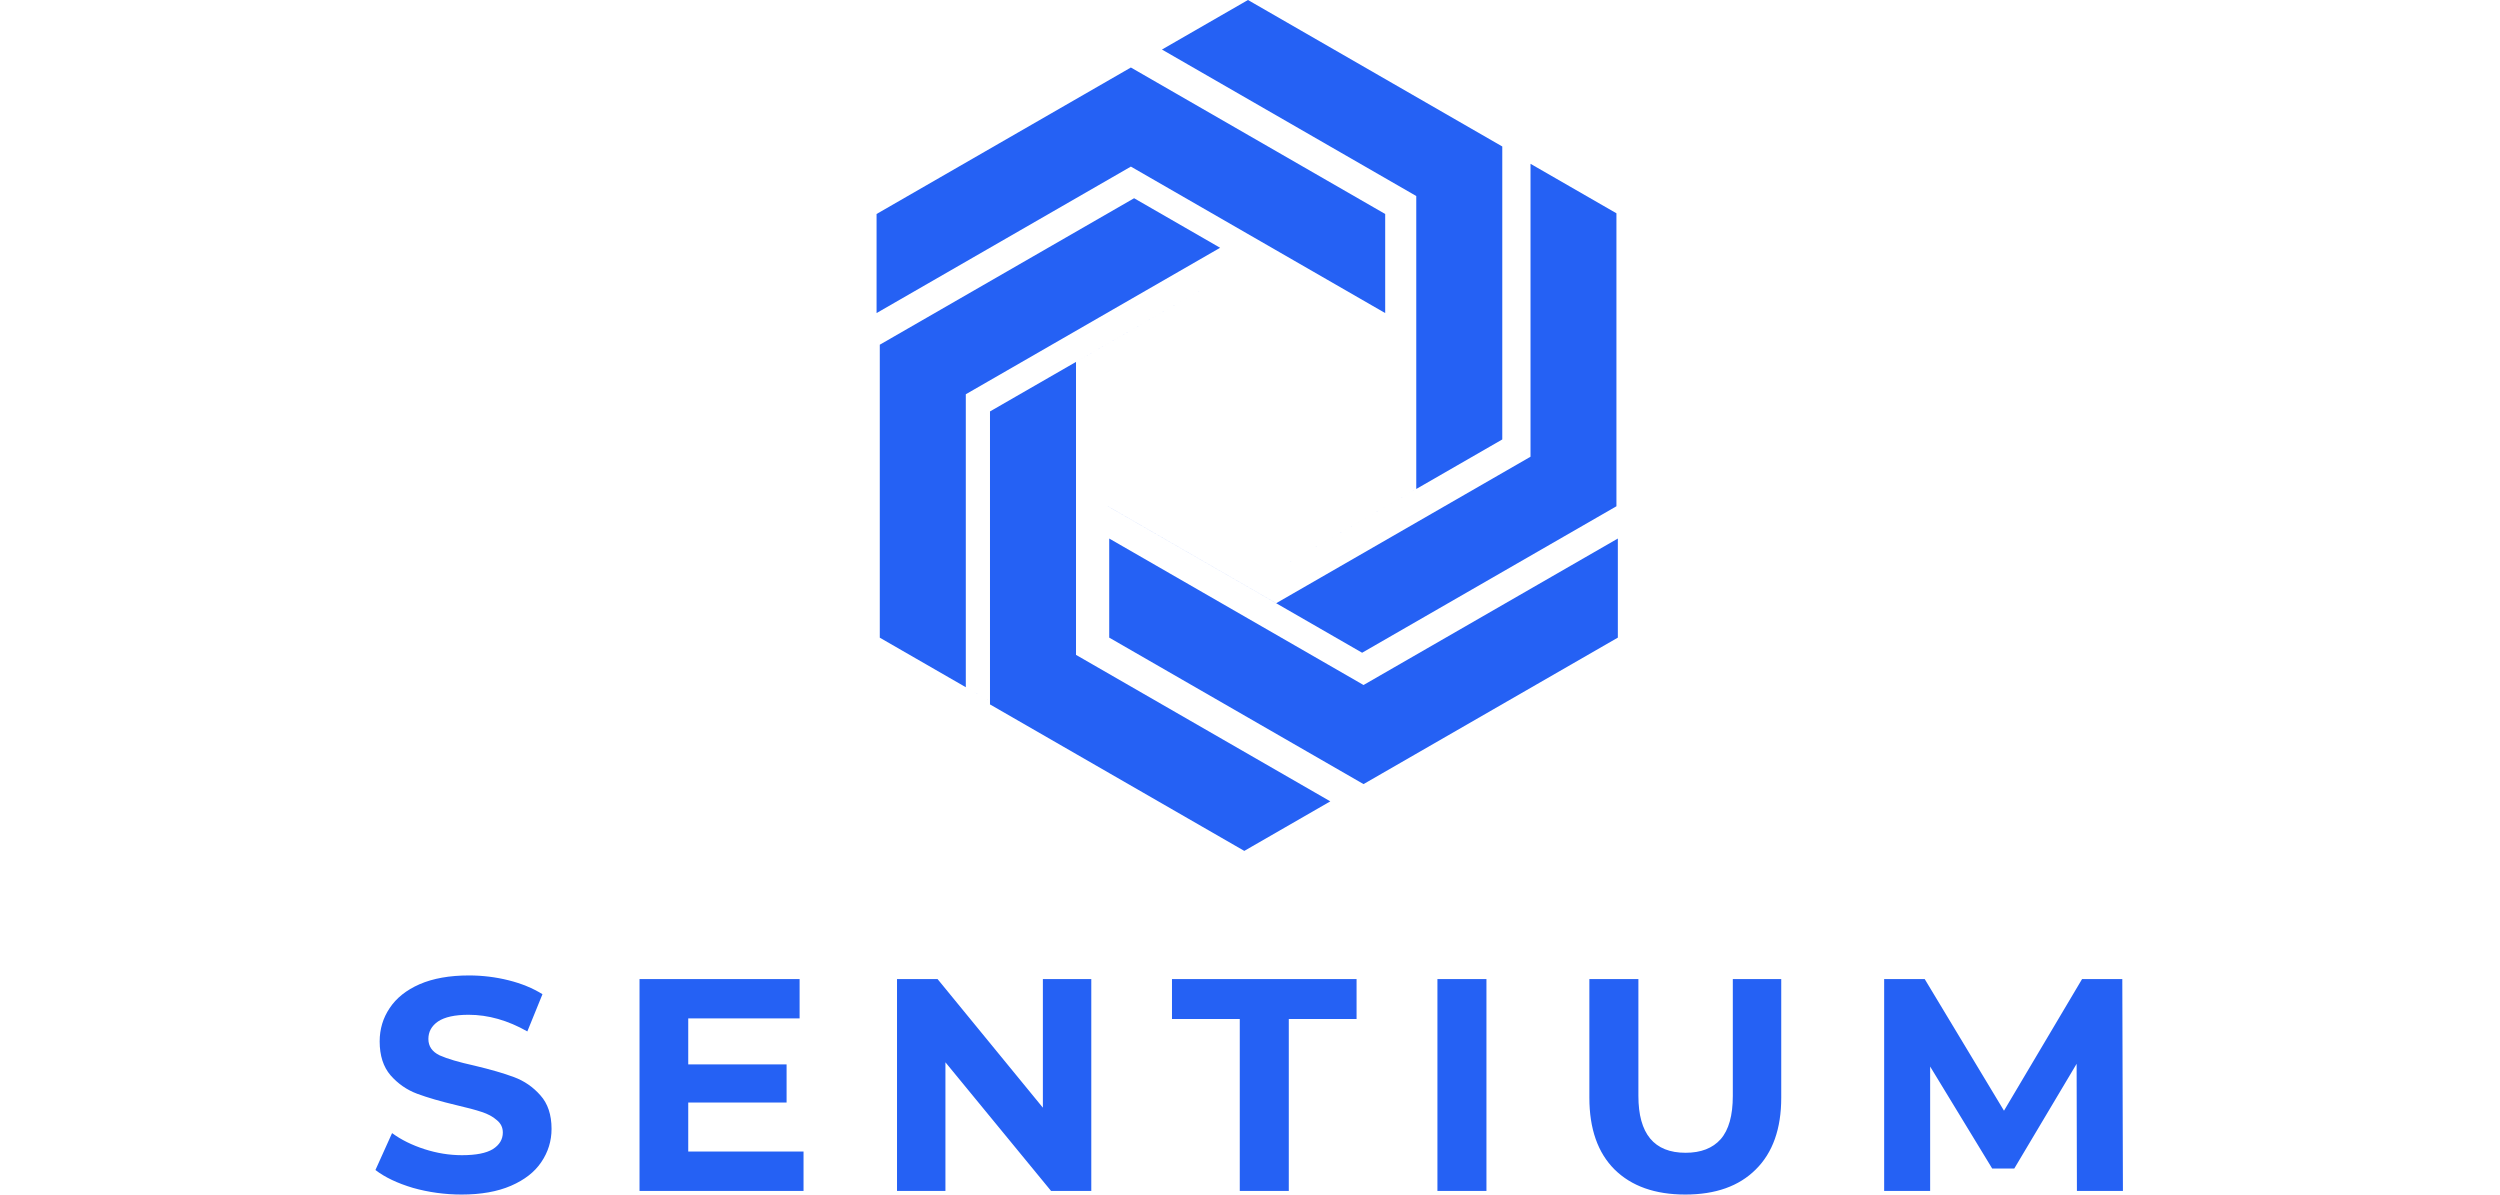 <svg width="586" height="280" viewBox="0 0 586 280" fill="none" xmlns="http://www.w3.org/2000/svg">
<g clip-path="url(#clip0_20_72)">
<path fill-rule="evenodd" clip-rule="evenodd" d="M324.689 50.159L265.078 15.823L205.468 50.159L205.468 73.384L265.078 39.049L324.689 73.384L324.689 50.159Z" fill="#2561F4"/>
<path fill-rule="evenodd" clip-rule="evenodd" d="M379.222 149.458L319.611 183.793L260.001 149.458L260.001 126.232L319.611 160.568L379.222 126.232L379.222 149.458Z" fill="#2561F4"/>
<path fill-rule="evenodd" clip-rule="evenodd" d="M352.134 103.007L352.134 34.336L292.524 9.3919e-06L272.363 11.612L331.972 45.947L331.972 114.618L292.521 137.341L352.134 103.007Z" fill="#2561F4"/>
<path fill-rule="evenodd" clip-rule="evenodd" d="M232.052 96.443L232.052 165.115L291.663 199.451L311.824 187.838L252.215 153.504L252.215 84.833L291.666 62.11L232.052 96.443Z" fill="#2561F4"/>
<path fill-rule="evenodd" clip-rule="evenodd" d="M206.222 149.472L206.222 80.801L265.833 46.465L285.994 58.078L226.385 92.412L226.385 161.083L265.836 183.806L206.222 149.472Z" fill="#2561F4"/>
<path fill-rule="evenodd" clip-rule="evenodd" d="M319.281 153.002L378.892 118.668L378.892 49.996L358.753 38.396L358.753 107.056L299.142 141.391L259.67 118.656L259.67 118.668L319.281 153.002Z" fill="#2561F4"/>
</g>
<path d="M108.216 280C104.291 280 100.484 279.48 96.796 278.439C93.154 277.352 90.222 275.956 88 274.254L91.901 265.6C94.029 267.161 96.559 268.414 99.491 269.36C102.423 270.306 105.355 270.778 108.287 270.778C111.55 270.778 113.961 270.306 115.522 269.36C117.083 268.367 117.863 267.066 117.863 265.459C117.863 264.276 117.39 263.307 116.444 262.55C115.546 261.746 114.364 261.108 112.897 260.635C111.479 260.162 109.54 259.642 107.081 259.074C103.298 258.176 100.2 257.278 97.789 256.379C95.377 255.481 93.296 254.038 91.546 252.052C89.844 250.066 88.993 247.418 88.993 244.108C88.993 241.223 89.773 238.622 91.334 236.305C92.894 233.94 95.235 232.073 98.356 230.701C101.524 229.33 105.379 228.644 109.918 228.644C113.087 228.644 116.184 229.023 119.21 229.779C122.237 230.536 124.885 231.623 127.155 233.042L123.608 241.767C119.022 239.166 114.434 237.865 109.847 237.865C106.632 237.865 104.244 238.386 102.683 239.426C101.17 240.466 100.413 241.838 100.413 243.54C100.413 245.242 101.288 246.519 103.038 247.37C104.835 248.174 107.554 248.978 111.195 249.782C114.978 250.681 118.076 251.579 120.487 252.478C122.899 253.376 124.956 254.795 126.659 256.734C128.408 258.673 129.283 261.297 129.283 264.607C129.283 267.445 128.479 270.045 126.871 272.41C125.311 274.727 122.946 276.571 119.778 277.943C116.61 279.314 112.756 280 108.216 280ZM188.349 269.927L188.349 279.149L149.903 279.149L149.903 229.495L187.427 229.495L187.427 238.717L161.323 238.717L161.323 249.498L184.377 249.498L184.377 258.436L161.323 258.436L161.323 269.927L188.349 269.927ZM255.799 229.495L255.799 279.149L246.365 279.149L221.609 249.002L221.609 279.149L210.26 279.149L210.26 229.495L219.765 229.495L244.45 259.642L244.45 229.495L255.799 229.495ZM290.602 238.859L274.712 238.859L274.712 229.495L317.98 229.495L317.98 238.859L302.093 238.859L302.093 279.149L290.602 279.149L290.602 238.859ZM336.933 229.495L348.424 229.495L348.424 279.149L336.933 279.149L336.933 229.495ZM395.035 280C387.943 280 382.409 278.037 378.438 274.112C374.513 270.187 372.548 264.583 372.548 257.301L372.548 229.495L384.04 229.495L384.04 256.875C384.04 265.766 387.727 270.211 395.107 270.211C398.698 270.211 401.441 269.147 403.334 267.019C405.226 264.844 406.171 261.463 406.171 256.875L406.171 229.495L417.522 229.495L417.522 257.301C417.522 264.583 415.533 270.187 411.561 274.112C407.636 278.037 402.127 280 395.035 280ZM486.828 279.149L486.76 249.357L472.148 273.9L466.97 273.9L452.426 249.995L452.426 279.149L441.646 279.149L441.646 229.495L451.152 229.495L469.735 260.351L488.035 229.496L497.468 229.496L497.612 279.149L486.828 279.149Z" fill="#2561F4"/>
<defs>
<clipPath id="clip0_20_72">
<rect width="173.755" height="199.451" fill="white" transform="translate(205.468)"/>
</clipPath>
</defs>
</svg>
